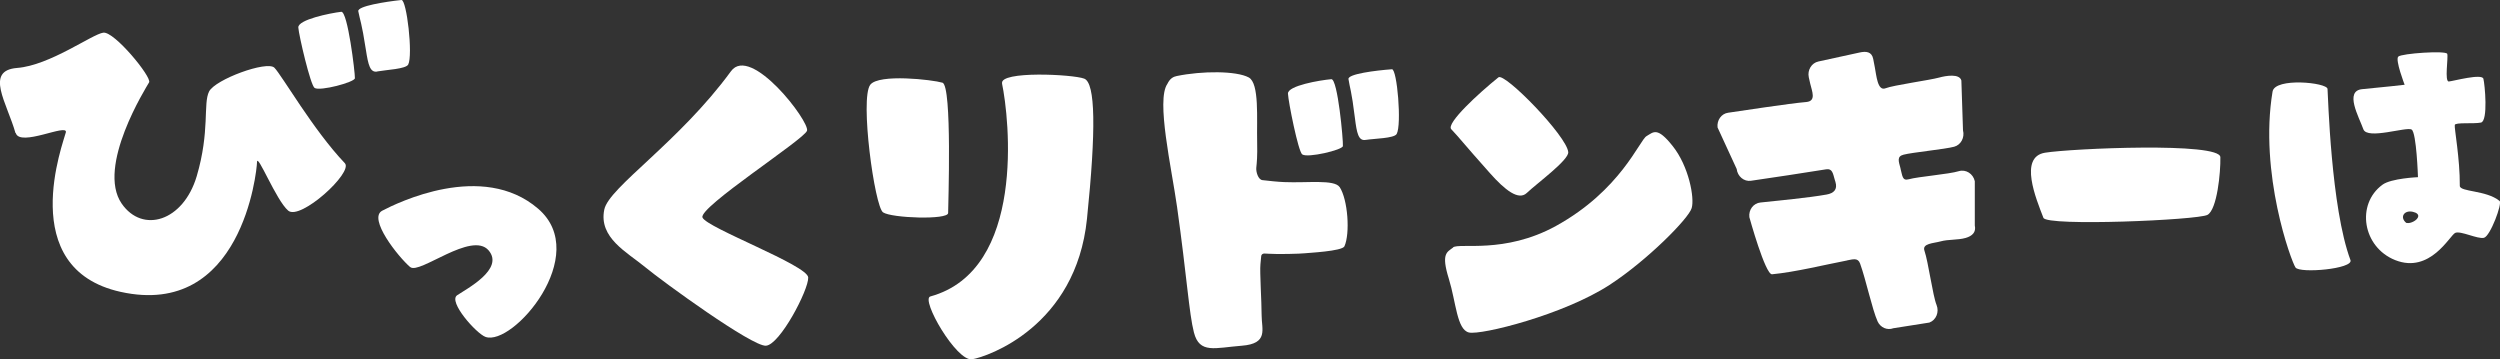 <?xml version="1.0" encoding="UTF-8"?>
<svg id="_レイヤー_1" data-name="レイヤー_1" xmlns="http://www.w3.org/2000/svg" version="1.1" viewBox="0 0 228.87 32.89">
  <rect x="0" y="0" width="228.87" height="32.89" fill="#333333" stroke="none"/>
  <!-- Generator: Adobe Illustrator 29.6.0, SVG Export Plug-In . SVG Version: 2.1.1 Build 207)  -->
  <defs>
    <style>
      .st0 {
        fill: #fff;
      }
    </style>
  </defs>
  <path class="st0" d="M169.12,23.84c-2.13.41-4.73,1.06-6.89,1.27-.62.06-2.08-5.23-2.08-5.23-.08-.68.38-1.28,1.01-1.34,1.69-.18,4.45-.44,6.06-.73.67-.12,1.02-.47.81-1.16-.02-.06-.04-.13-.06-.19-.17-.59-.22-1.05-.79-.96-1.5.24-5.43.85-6.89,1.05-.63.09-1.22-.4-1.3-1.08l-1.75-3.8c-.08-.66.35-1.27.97-1.35.97-.14,5.67-.86,7.14-.98.96-.08.53-.99.37-1.69-.05-.21-.09-.4-.13-.58-.14-.66.26-1.31.88-1.44l3.76-.82c.62-.14,1.13-.08,1.26.59.05.25.1.51.15.78.14.69.24,2.2.98,1.9.7-.28,4.04-.74,4.91-.98.61-.17,1.86-.38,2.03.27l.15,4.56c.17.66-.19,1.33-.8,1.5-.83.23-3.85.52-4.64.73-.63.16-.46.59-.28,1.26,0,0,0,.02,0,.02.18.65.15,1.14.76.97.86-.24,3.67-.46,4.58-.74.64-.19,1.31.23,1.46.92v4.05c.14.63-.25.97-.83,1.14-.72.21-1.6.12-2.31.32-.65.18-1.7.18-1.47.85.36,1.05.76,4.12,1.11,4.97.26.65-.04,1.38-.66,1.61l-3.3.52c-.56.21-1.18-.06-1.44-.63-.5-1.12-1.05-3.76-1.6-5.29-.2-.56-.65-.39-1.2-.29Z"/>
  <path class="st0" d="M187.07,19.94c-.67-1.74-2.27-5.57.15-5.96,2.41-.39,16.03-.99,16.05.41.03,1.4-.3,4.8-1.18,5.28-.88.48-14.72,1.07-15.02.27Z"/>
  <path class="st0" d="M37.56,24.46c-1.12-.96-3.9-4.47-2.57-5.17,1.34-.7,9.17-4.58,14.28-.18,4.92,4.23-2.34,12.64-4.83,11.73-.84-.31-3.44-3.23-2.59-3.81s4.35-2.39,2.88-4.11c-1.55-1.8-6.34,2.24-7.17,1.53Z"/>
  <path class="st0" d="M55.32,19.19c.41-2.04,6.84-6.16,11.6-12.67,1.81-2.48,7.24,4.64,6.96,5.45s-9.93,7-9.57,7.94c.36.94,9.63,4.37,9.68,5.49s-2.6,6.19-3.88,6.25c-1.28.06-9.38-5.82-11.04-7.19-1.66-1.37-4.28-2.69-3.75-5.27Z"/>
  <g>
    <path class="st0" d="M79.67,7.76c-.96,1.26.4,11.15,1.17,11.68s5.96.71,5.96.06.38-11.66-.52-11.93c-.9-.27-5.82-.84-6.61.19Z"/>
    <path class="st0" d="M91.73,7.63c.67,3.17,2.22,17.1-6.56,19.51-.91.25,2.4,5.99,3.83,5.75,1.43-.24,9.5-3.01,10.51-12.85.84-8.17.78-12.44-.25-12.84-1.03-.4-7.77-.73-7.52.44Z"/>
  </g>
  <g>
    <path class="st0" d="M1.42,12.19c-.78-2.77-2.85-5.73.15-5.97,2.99-.23,6.88-3.1,7.89-3.23,1.01-.13,4.46,4.08,4.19,4.55-.27.47-4.84,7.72-2.51,11.1,1.91,2.76,5.64,1.63,6.87-2.51,1.22-4.14.57-6.64,1.13-7.75s5.3-2.85,5.98-2.18c.67.67,3.56,5.71,6.45,8.74.8.84-4.09,5.29-5.19,4.34-1.1-.94-2.83-5.32-2.85-4.44s-1.41,14.33-12.49,11.88c-9.7-2.15-5.2-13.77-5.01-14.61.18-.84-4.22,1.38-4.59.06Z"/>
    <path class="st0" d="M34.54,6.54c.83-.15,2.61-.22,2.83-.63.45-.85-.14-5.96-.62-5.91-1.49.16-4.04.56-3.95,1.03.15.8.31,1.01.7,3.55.21,1.36.38,2.09,1.04,1.97Z"/>
    <path class="st0" d="M28.8,8.05c.49.32,3.67-.52,3.69-.89.02-.49-.66-6.15-1.25-6.08-1.02.12-3.98.72-3.93,1.44s1.11,5.28,1.49,5.53Z"/>
  </g>
  <g>
    <path class="st0" d="M122.64,17.13c-.48-.72-2.95-.37-5.07-.46-.57-.02-1.41-.11-2-.18-.39-.05-.59-.75-.56-1.12.05-.49.11-1.05.08-2.33-.05-2.18.22-5.41-.77-5.95-1.13-.61-4.26-.61-6.59-.13-.31.06-.62.22-.86.72-1.04,1.49.38,7.66.89,11.28.89,6.34,1.1,9.77,1.54,11.47.51,1.99,1.92,1.41,4.38,1.22,2.47-.19,1.82-1.51,1.82-2.76,0-1.25-.18-4.02-.11-4.69.04-.33.06-.57.07-.74,0-.15.14-.26.3-.25.18.01.38.02.41.02.77.06,2.91,0,3.23-.04.34-.04,3.47-.19,3.68-.64.53-1.18.32-4.27-.44-5.43Z"/>
    <path class="st0" d="M125.01,12.81c.83-.13,2.61-.14,2.85-.54.48-.83.04-5.96-.43-5.93-1.49.11-4.05.43-3.98.9.12.81.28,1.02.59,3.57.17,1.37.32,2.1.97,2Z"/>
    <path class="st0" d="M119.23,14.14c.48.34,3.68-.41,3.71-.77.04-.49-.47-6.17-1.06-6.12-1.03.09-4,.59-3.97,1.32.03.73.94,5.31,1.31,5.57Z"/>
  </g>
  <g>
    <path class="st0" d="M208.05,8.38c.22-1.3,4.98-.83,5.03-.24s.31,10.87,2.1,15.67c.3.81-4.64,1.24-5.03.68s-3.35-8.61-2.1-16.12Z"/>
    <path class="st0" d="M228.82,18.39c-1.2-.99-3.64-.81-3.63-1.38.02-2.49-.52-5.3-.46-5.57.06-.26,1.73-.08,2.4-.22.67-.15.35-3.52.22-4.01-.13-.5-2.74.21-3.16.25-.42.04-.04-2.21-.15-2.53s-4.17-.04-4.48.25c-.31.28.58,2.58.58,2.58,0,0-2.19.25-3.87.4s-.31,2.55.09,3.67c.35.99,3.97-.26,4.42.03s.58,4.36.58,4.36c0,0-2.45.1-3.25.69-2.44,1.79-1.82,5.71,1.16,6.9,3.21,1.28,5.01-2.27,5.5-2.49.49-.22,2.05.59,2.63.45.58-.14,1.7-3.15,1.43-3.38ZM220.97,20.27c-.42.23-.69.13-.69.13-.62-.52-.18-1.19.61-1.01.78.18.51.65.08.88Z"/>
  </g>
  <g>
    <path class="st0" d="M133.02,22.65c.57-.45,4.7.63,9.42-1.96,5.95-3.28,7.66-7.87,8.3-8.23.64-.37.97-.88,2.39.91,1.47,1.84,2.02,4.74,1.74,5.68-.27.95-4.08,4.8-7.53,7.04-4.22,2.74-11.76,4.61-12.86,4.35-1.11-.26-1.18-2.77-1.84-4.91-.73-2.34-.17-2.44.39-2.87Z"/>
    <path class="st0" d="M139.77,17.67c.94-.89,3.86-3.02,3.8-3.74-.12-1.47-5.82-7.31-6.39-6.85-1.79,1.44-4.82,4.22-4.32,4.75.86.91.92,1.08,3.54,4.02,1.4,1.58,2.63,2.52,3.37,1.82Z"/>
  </g>
</svg>